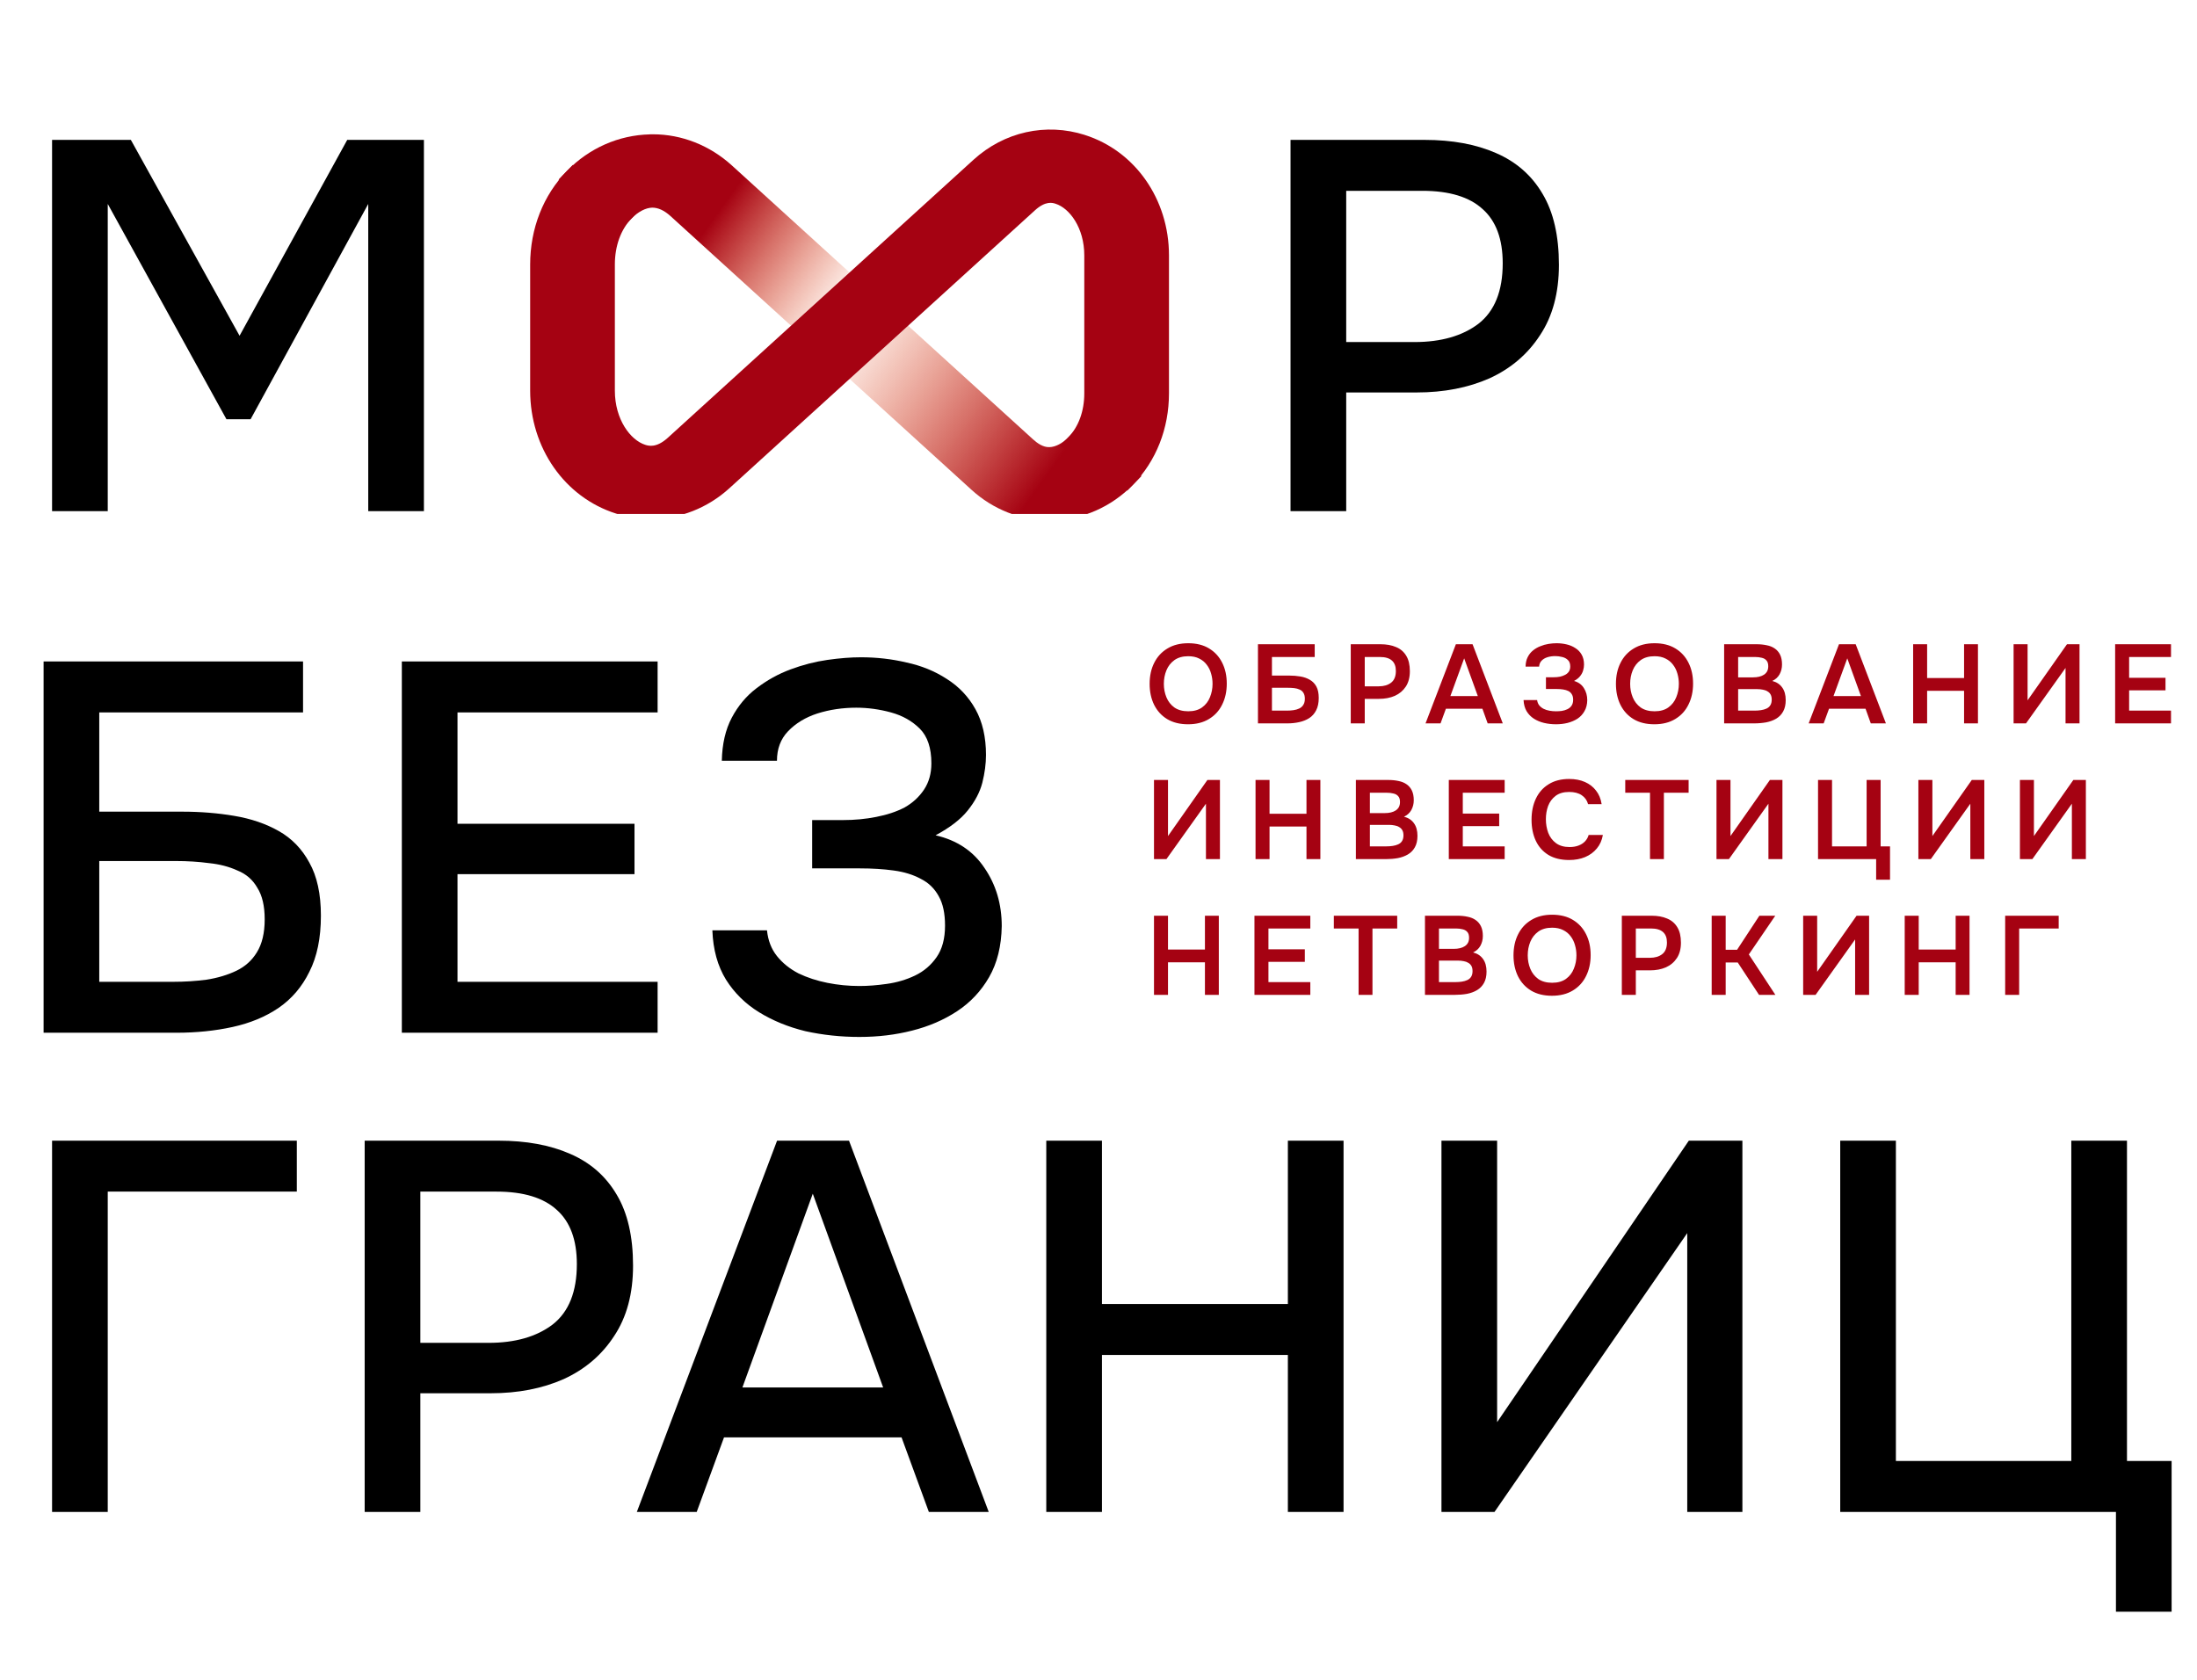 <?xml version="1.0" encoding="UTF-8"?> <svg xmlns="http://www.w3.org/2000/svg" width="204" height="156" viewBox="0 0 204 156" fill="none"><path d="M4.835 47.469V12.991H12.15L22.245 31.181L32.242 12.991H39.362V47.469H34.193V18.94L23.269 38.934H21.026L10.005 18.94V47.469H4.835Z" fill="black"></path><path d="M4.048 95.909V61.431H28.139V66.161H9.217V75.378H16.922C18.613 75.378 20.222 75.508 21.75 75.768C23.311 76.028 24.692 76.5 25.895 77.183C27.098 77.865 28.041 78.841 28.724 80.109C29.439 81.377 29.797 83.018 29.797 85.034C29.797 87.115 29.439 88.854 28.724 90.252C28.041 91.65 27.082 92.772 25.846 93.617C24.644 94.43 23.229 95.015 21.604 95.373C19.978 95.73 18.239 95.909 16.386 95.909H4.048ZM9.217 91.179H16.093C17.134 91.179 18.158 91.114 19.165 90.984C20.206 90.821 21.132 90.545 21.945 90.155C22.758 89.764 23.392 89.196 23.847 88.448C24.335 87.668 24.578 86.644 24.578 85.376C24.578 84.14 24.351 83.165 23.896 82.45C23.473 81.702 22.855 81.165 22.043 80.84C21.262 80.483 20.385 80.255 19.409 80.157C18.434 80.027 17.41 79.962 16.337 79.962H9.217V91.179ZM37.312 95.909V61.431H61.062V66.161H42.481V76.5H58.916V81.182H42.481V91.179H61.062V95.909H37.312ZM79.801 96.299C78.078 96.299 76.403 96.121 74.778 95.763C73.185 95.373 71.754 94.787 70.486 94.007C69.218 93.227 68.194 92.219 67.414 90.984C66.634 89.716 66.211 88.188 66.146 86.4H71.218C71.315 87.343 71.624 88.139 72.144 88.789C72.664 89.439 73.331 89.976 74.144 90.398C74.956 90.789 75.85 91.081 76.826 91.276C77.801 91.471 78.793 91.569 79.801 91.569C80.581 91.569 81.426 91.504 82.337 91.374C83.279 91.244 84.157 90.984 84.97 90.594C85.783 90.203 86.449 89.635 86.969 88.887C87.49 88.139 87.75 87.164 87.75 85.961C87.75 84.823 87.555 83.912 87.164 83.23C86.774 82.514 86.222 81.978 85.506 81.621C84.791 81.23 83.946 80.97 82.971 80.84C82.028 80.71 80.987 80.645 79.849 80.645H75.412V76.159H78.289C79.362 76.159 80.386 76.061 81.361 75.866C82.369 75.671 83.247 75.378 83.995 74.988C84.742 74.566 85.344 74.013 85.799 73.33C86.254 72.647 86.482 71.835 86.482 70.892C86.482 69.461 86.124 68.388 85.409 67.673C84.694 66.958 83.799 66.454 82.727 66.161C81.654 65.869 80.581 65.722 79.508 65.722C78.24 65.722 77.037 65.901 75.899 66.259C74.794 66.617 73.884 67.169 73.168 67.917C72.486 68.632 72.144 69.543 72.144 70.648H67.024C67.056 69.087 67.365 67.754 67.95 66.649C68.535 65.544 69.299 64.633 70.242 63.918C71.218 63.17 72.274 62.585 73.412 62.163C74.55 61.74 75.688 61.447 76.826 61.285C77.964 61.122 79.004 61.041 79.947 61.041C81.41 61.041 82.824 61.203 84.19 61.529C85.555 61.821 86.791 62.325 87.896 63.04C89.034 63.755 89.928 64.698 90.578 65.869C91.228 67.039 91.553 68.453 91.553 70.112C91.553 70.924 91.44 71.786 91.212 72.696C90.984 73.574 90.529 74.436 89.847 75.281C89.196 76.094 88.205 76.858 86.872 77.573C88.855 78.028 90.367 79.036 91.407 80.596C92.48 82.157 93.016 83.961 93.016 86.01C92.984 87.863 92.594 89.439 91.846 90.74C91.098 92.04 90.107 93.097 88.871 93.91C87.636 94.722 86.238 95.324 84.677 95.714C83.149 96.104 81.524 96.299 79.801 96.299Z" fill="black"></path><path d="M4.835 140.411V105.933H27.561V110.663H10.005V140.411H4.835ZM33.861 140.411V105.933H46.297C48.865 105.933 51.076 106.339 52.929 107.152C54.815 107.965 56.261 109.233 57.269 110.956C58.277 112.646 58.781 114.841 58.781 117.539C58.781 120.14 58.196 122.319 57.026 124.074C55.888 125.83 54.327 127.163 52.344 128.073C50.361 128.951 48.101 129.39 45.565 129.39H39.031V140.411H33.861ZM39.031 124.708H45.37C47.841 124.708 49.824 124.139 51.32 123.001C52.815 121.831 53.563 119.962 53.563 117.393C53.563 115.15 52.945 113.476 51.71 112.37C50.474 111.232 48.605 110.663 46.102 110.663H39.031V124.708ZM59.133 140.411L72.154 105.933H78.835L91.807 140.411H86.248L83.712 133.486H67.228L64.692 140.411H59.133ZM68.935 128.853H82.005L75.47 110.858L68.935 128.853ZM97.151 140.411V105.933H102.321V121.099H119.584V105.933H124.754V140.411H119.584V125.83H102.321V140.411H97.151ZM133.845 140.411V105.933H139.014V132.072L156.814 105.933H161.788V140.411H156.668V114.516L138.77 140.411H133.845ZM196.474 149.677V140.411H170.872V105.933H176.041V135.681H192.329V105.933H197.498V135.681H201.643V149.677H196.474Z" fill="black"></path><path d="M119.831 47.469V12.991H132.267C134.835 12.991 137.046 13.397 138.899 14.21C140.785 15.023 142.232 16.29 143.24 18.014C144.247 19.704 144.751 21.899 144.751 24.597C144.751 27.198 144.166 29.376 142.996 31.132C141.858 32.887 140.297 34.22 138.314 35.131C136.331 36.008 134.071 36.447 131.536 36.447H125.001V47.469H119.831ZM125.001 31.766H131.34C133.811 31.766 135.795 31.197 137.29 30.059C138.786 28.889 139.533 27.019 139.533 24.451C139.533 22.207 138.916 20.533 137.68 19.428C136.445 18.29 134.575 17.721 132.072 17.721H125.001V31.766Z" fill="black"></path><g clip-path="url(#clip0_0_440)"><path d="M60.341 12.479C57.447 12.548 54.717 13.75 52.651 15.866L51.867 16.672L58.126 20.815L58.664 20.267C59.252 19.664 59.96 19.297 60.559 19.283C61.114 19.283 61.673 19.537 62.258 20.067L90.217 45.495C92.225 47.322 94.788 48.327 97.427 48.327C97.511 48.327 97.594 48.327 97.681 48.327C100.513 48.258 103.189 47.082 105.208 45.013L105.992 44.21L99.733 40.068L99.195 40.616C98.654 41.171 98.005 41.513 97.445 41.524C96.857 41.553 96.295 41.142 95.921 40.801L67.962 15.369C65.907 13.499 63.303 12.472 60.631 12.472C60.533 12.472 60.435 12.472 60.341 12.475" fill="url(#paint0_linear_0_440)"></path><path d="M100.735 12.533C97.112 11.382 93.241 12.242 90.388 14.842L62.018 40.648C60.936 41.632 60.221 41.403 59.913 41.309C58.544 40.873 57.092 38.963 57.092 36.277V24.572C57.092 22.829 57.651 21.297 58.664 20.262L59.448 19.46L53.189 15.317L52.651 15.866C50.444 18.127 49.228 21.221 49.228 24.572V36.277C49.228 41.592 52.43 46.181 57.193 47.691C58.253 48.029 59.346 48.2 60.443 48.2H60.446C63.115 48.2 65.7 47.183 67.726 45.342L96.095 19.536C97.093 18.625 97.74 18.832 98.016 18.922C99.308 19.333 100.68 21.152 100.68 23.715V36.527C100.68 38.183 100.15 39.635 99.192 40.615L98.408 41.421L104.667 45.564L105.204 45.012C107.357 42.808 108.544 39.791 108.544 36.527V23.715C108.544 18.512 105.407 14.018 100.735 12.536" fill="#A50212"></path></g><path d="M110.313 67.262C109.558 67.262 108.913 67.103 108.38 66.784C107.853 66.465 107.448 66.021 107.164 65.453C106.886 64.885 106.748 64.237 106.748 63.509C106.748 62.768 106.89 62.116 107.174 61.555C107.458 60.987 107.867 60.543 108.401 60.224C108.934 59.899 109.579 59.736 110.334 59.736C111.09 59.736 111.731 59.895 112.257 60.214C112.791 60.533 113.2 60.976 113.484 61.545C113.768 62.106 113.91 62.754 113.91 63.489C113.91 64.216 113.768 64.864 113.484 65.432C113.207 66.001 112.798 66.448 112.257 66.773C111.724 67.099 111.076 67.262 110.313 67.262ZM110.334 66.056C110.861 66.056 111.29 65.935 111.623 65.692C111.956 65.45 112.198 65.134 112.351 64.746C112.51 64.358 112.59 63.946 112.59 63.509C112.59 63.177 112.545 62.858 112.455 62.553C112.372 62.248 112.236 61.974 112.049 61.732C111.869 61.489 111.637 61.299 111.353 61.16C111.069 61.014 110.729 60.942 110.334 60.942C109.814 60.942 109.385 61.063 109.045 61.306C108.713 61.548 108.466 61.863 108.307 62.251C108.148 62.639 108.068 63.059 108.068 63.509C108.068 63.953 108.148 64.369 108.307 64.757C108.466 65.145 108.713 65.46 109.045 65.703C109.385 65.938 109.814 66.056 110.334 66.056ZM116.806 67.179V59.829H122.076V61.014H118.105V62.74H119.716C120.077 62.74 120.42 62.768 120.745 62.823C121.078 62.879 121.373 62.983 121.629 63.135C121.885 63.281 122.086 63.489 122.232 63.759C122.377 64.029 122.45 64.382 122.45 64.819C122.45 65.276 122.37 65.658 122.211 65.963C122.059 66.267 121.844 66.51 121.567 66.69C121.296 66.863 120.984 66.988 120.631 67.064C120.285 67.141 119.921 67.179 119.54 67.179H116.806ZM118.105 65.994H119.519C119.72 65.994 119.917 65.98 120.111 65.952C120.305 65.924 120.482 65.872 120.641 65.796C120.801 65.72 120.926 65.609 121.016 65.463C121.113 65.318 121.161 65.127 121.161 64.892C121.161 64.663 121.116 64.48 121.026 64.341C120.943 64.202 120.825 64.102 120.673 64.039C120.527 63.97 120.361 63.925 120.174 63.904C119.987 63.883 119.789 63.873 119.581 63.873H118.105V65.994ZM125.423 67.179V59.829H128.188C128.742 59.829 129.22 59.916 129.622 60.089C130.031 60.256 130.346 60.522 130.568 60.89C130.797 61.257 130.911 61.739 130.911 62.335C130.911 62.903 130.786 63.378 130.537 63.759C130.287 64.14 129.948 64.427 129.518 64.621C129.089 64.809 128.597 64.902 128.042 64.902H126.722V67.179H125.423ZM126.722 63.738H128.021C128.5 63.738 128.884 63.624 129.175 63.395C129.466 63.166 129.612 62.806 129.612 62.314C129.612 61.884 129.491 61.562 129.248 61.347C129.005 61.125 128.631 61.014 128.125 61.014H126.722V63.738ZM132.367 67.179L135.184 59.829H136.733L139.539 67.179H138.136L137.647 65.817H134.258L133.76 67.179H132.367ZM134.674 64.642H137.221L135.953 61.139L134.674 64.642ZM144.483 67.262C144.095 67.262 143.724 67.22 143.371 67.137C143.024 67.054 142.709 66.922 142.425 66.742C142.148 66.562 141.922 66.33 141.749 66.046C141.583 65.761 141.489 65.418 141.468 65.016H142.726C142.754 65.211 142.82 65.373 142.924 65.505C143.035 65.637 143.17 65.744 143.329 65.827C143.495 65.91 143.679 65.969 143.88 66.004C144.081 66.039 144.282 66.056 144.483 66.056C144.649 66.056 144.823 66.046 145.003 66.025C145.19 65.997 145.363 65.945 145.523 65.869C145.689 65.793 145.821 65.685 145.918 65.547C146.021 65.401 146.073 65.214 146.073 64.985C146.073 64.777 146.032 64.608 145.949 64.476C145.873 64.344 145.765 64.244 145.626 64.174C145.488 64.105 145.325 64.057 145.138 64.029C144.958 64.001 144.76 63.987 144.545 63.987H143.547V62.896H144.254C144.462 62.896 144.66 62.879 144.847 62.844C145.034 62.802 145.197 62.743 145.335 62.667C145.481 62.591 145.595 62.49 145.678 62.366C145.762 62.234 145.803 62.078 145.803 61.898C145.803 61.628 145.73 61.427 145.585 61.295C145.446 61.157 145.27 61.063 145.055 61.014C144.84 60.959 144.625 60.931 144.41 60.931C144.147 60.931 143.904 60.966 143.683 61.035C143.461 61.105 143.281 61.212 143.142 61.358C143.003 61.503 142.927 61.687 142.913 61.908H141.656C141.662 61.562 141.728 61.267 141.853 61.025C141.978 60.775 142.141 60.571 142.342 60.411C142.543 60.245 142.768 60.114 143.017 60.017C143.267 59.913 143.523 59.84 143.787 59.798C144.05 59.757 144.296 59.736 144.525 59.736C144.843 59.736 145.152 59.77 145.45 59.84C145.755 59.909 146.028 60.023 146.271 60.183C146.52 60.335 146.718 60.54 146.863 60.796C147.009 61.053 147.082 61.361 147.082 61.721C147.082 61.901 147.054 62.082 146.999 62.262C146.95 62.442 146.86 62.615 146.728 62.782C146.604 62.948 146.413 63.1 146.157 63.239C146.566 63.357 146.87 63.578 147.071 63.904C147.279 64.23 147.383 64.604 147.383 65.027C147.376 65.422 147.29 65.761 147.123 66.046C146.964 66.33 146.749 66.562 146.479 66.742C146.209 66.915 145.9 67.047 145.554 67.137C145.214 67.22 144.857 67.262 144.483 67.262ZM153.611 67.262C152.856 67.262 152.211 67.103 151.678 66.784C151.151 66.465 150.746 66.021 150.462 65.453C150.184 64.885 150.046 64.237 150.046 63.509C150.046 62.768 150.188 62.116 150.472 61.555C150.756 60.987 151.165 60.543 151.699 60.224C152.232 59.899 152.877 59.736 153.632 59.736C154.387 59.736 155.028 59.895 155.555 60.214C156.089 60.533 156.498 60.976 156.782 61.545C157.066 62.106 157.208 62.754 157.208 63.489C157.208 64.216 157.066 64.864 156.782 65.432C156.505 66.001 156.096 66.448 155.555 66.773C155.022 67.099 154.374 67.262 153.611 67.262ZM153.632 66.056C154.159 66.056 154.588 65.935 154.921 65.692C155.254 65.45 155.496 65.134 155.649 64.746C155.808 64.358 155.888 63.946 155.888 63.509C155.888 63.177 155.843 62.858 155.753 62.553C155.67 62.248 155.534 61.974 155.347 61.732C155.167 61.489 154.935 61.299 154.651 61.16C154.367 61.014 154.027 60.942 153.632 60.942C153.112 60.942 152.683 61.063 152.343 61.306C152.01 61.548 151.764 61.863 151.605 62.251C151.446 62.639 151.366 63.059 151.366 63.509C151.366 63.953 151.446 64.369 151.605 64.757C151.764 65.145 152.01 65.46 152.343 65.703C152.683 65.938 153.112 66.056 153.632 66.056ZM160.093 67.179V59.829H163.108C163.447 59.829 163.759 59.861 164.043 59.923C164.334 59.978 164.584 60.079 164.792 60.224C165.007 60.37 165.173 60.564 165.291 60.806C165.409 61.049 165.467 61.35 165.467 61.711C165.467 62.044 165.391 62.349 165.239 62.626C165.086 62.896 164.861 63.1 164.563 63.239C164.965 63.343 165.273 63.547 165.488 63.852C165.703 64.15 165.81 64.538 165.81 65.016C165.81 65.439 165.731 65.793 165.571 66.077C165.419 66.354 165.204 66.576 164.927 66.742C164.657 66.901 164.345 67.016 163.991 67.085C163.638 67.147 163.264 67.179 162.869 67.179H160.093ZM161.393 65.994H162.941C163.135 65.994 163.326 65.98 163.513 65.952C163.7 65.924 163.87 65.876 164.023 65.807C164.175 65.737 164.293 65.637 164.376 65.505C164.466 65.367 164.511 65.19 164.511 64.975C164.511 64.781 164.476 64.621 164.407 64.497C164.338 64.372 164.241 64.275 164.116 64.206C163.998 64.129 163.856 64.078 163.69 64.05C163.524 64.015 163.35 63.998 163.17 63.998H161.393V65.994ZM161.393 62.906H162.765C162.98 62.906 163.174 62.886 163.347 62.844C163.52 62.802 163.669 62.74 163.794 62.657C163.919 62.574 164.016 62.47 164.085 62.345C164.154 62.213 164.189 62.057 164.189 61.877C164.189 61.635 164.133 61.455 164.023 61.337C163.919 61.212 163.773 61.129 163.586 61.087C163.399 61.039 163.191 61.014 162.962 61.014H161.393V62.906ZM167.941 67.179L170.758 59.829H172.307L175.114 67.179H173.71L173.222 65.817H169.833L169.334 67.179H167.941ZM170.249 64.642H172.795L171.527 61.139L170.249 64.642ZM177.642 67.179V59.829H178.941V62.969H182.372V59.829H183.661V67.179H182.372V64.154H178.941V67.179H177.642ZM186.97 67.179V59.829H188.269V65.037L191.928 59.829H193.092V67.179H191.793V62.033L188.123 67.179H186.97ZM196.399 67.179V59.829H201.586V61.014H197.698V62.948H201.076V64.112H197.698V65.994H201.586V67.179H196.399Z" fill="#A50212"></path><path d="M107.153 79.785V72.435H108.453V77.643L112.112 72.435H113.276V79.785H111.977V74.639L108.307 79.785H107.153ZM116.582 79.785V72.435H117.882V75.575H121.312V72.435H122.601V79.785H121.312V76.76H117.882V79.785H116.582ZM125.899 79.785V72.435H128.914C129.254 72.435 129.565 72.466 129.85 72.529C130.141 72.584 130.39 72.685 130.598 72.83C130.813 72.976 130.979 73.17 131.097 73.412C131.215 73.655 131.274 73.957 131.274 74.317C131.274 74.65 131.197 74.954 131.045 75.232C130.893 75.502 130.667 75.706 130.369 75.845C130.771 75.949 131.08 76.153 131.295 76.458C131.509 76.756 131.617 77.144 131.617 77.623C131.617 78.045 131.537 78.399 131.378 78.683C131.225 78.96 131.01 79.182 130.733 79.348C130.463 79.507 130.151 79.622 129.798 79.691C129.444 79.754 129.07 79.785 128.675 79.785H125.899ZM127.199 78.6H128.748C128.942 78.6 129.132 78.586 129.319 78.558C129.507 78.53 129.676 78.482 129.829 78.412C129.981 78.343 130.099 78.243 130.182 78.111C130.272 77.972 130.317 77.796 130.317 77.581C130.317 77.387 130.283 77.228 130.213 77.103C130.144 76.978 130.047 76.881 129.922 76.812C129.805 76.735 129.662 76.683 129.496 76.656C129.33 76.621 129.157 76.604 128.976 76.604H127.199V78.6ZM127.199 75.512H128.571C128.786 75.512 128.98 75.492 129.153 75.45C129.326 75.408 129.475 75.346 129.6 75.263C129.725 75.18 129.822 75.076 129.891 74.951C129.96 74.819 129.995 74.663 129.995 74.483C129.995 74.241 129.94 74.06 129.829 73.943C129.725 73.818 129.579 73.735 129.392 73.693C129.205 73.645 128.997 73.62 128.769 73.62H127.199V75.512ZM134.527 79.785V72.435H139.714V73.62H135.826V75.554H139.205V76.718H135.826V78.6H139.714V79.785H134.527ZM145.703 79.868C144.941 79.868 144.3 79.712 143.78 79.4C143.26 79.081 142.869 78.641 142.605 78.08C142.342 77.519 142.21 76.867 142.21 76.126C142.21 75.384 142.346 74.729 142.616 74.161C142.886 73.593 143.281 73.149 143.801 72.83C144.321 72.505 144.955 72.342 145.703 72.342C146.258 72.342 146.746 72.435 147.169 72.623C147.592 72.81 147.935 73.076 148.198 73.423C148.468 73.763 148.642 74.182 148.718 74.681H147.46C147.363 74.327 147.165 74.05 146.867 73.849C146.569 73.648 146.181 73.548 145.703 73.548C145.183 73.548 144.764 73.669 144.445 73.911C144.127 74.154 143.894 74.466 143.749 74.847C143.61 75.228 143.541 75.637 143.541 76.074C143.541 76.524 143.614 76.947 143.759 77.342C143.912 77.737 144.151 78.056 144.477 78.298C144.802 78.541 145.222 78.662 145.734 78.662C146.053 78.662 146.33 78.617 146.566 78.527C146.809 78.437 147.01 78.309 147.169 78.142C147.335 77.969 147.45 77.768 147.512 77.539H148.832C148.749 78.031 148.562 78.451 148.271 78.797C147.987 79.144 147.623 79.41 147.179 79.598C146.743 79.778 146.251 79.868 145.703 79.868ZM153.209 79.785V73.62H150.911V72.435H156.795V73.62H154.498V79.785H153.209ZM159.383 79.785V72.435H160.682V77.643L164.341 72.435H165.506V79.785H164.206V74.639L160.537 79.785H159.383ZM174.207 81.697V79.785H168.812V72.435H170.111V78.6H173.323V72.435H174.623V78.6H175.496V81.697H174.207ZM178.129 79.785V72.435H179.429V77.643L183.088 72.435H184.252V79.785H182.953V74.639L179.283 79.785H178.129ZM187.558 79.785V72.435H188.858V77.643L192.517 72.435H193.681V79.785H192.382V74.639L188.712 79.785H187.558Z" fill="#A50212"></path><path d="M107.153 92.391V85.042H108.453V88.181H111.883V85.042H113.172V92.391H111.883V89.366H108.453V92.391H107.153ZM116.481 92.391V85.042H121.668V86.227H117.78V88.16H121.159V89.325H117.78V91.206H121.668V92.391H116.481ZM126.15 92.391V86.227H123.853V85.042H129.736V86.227H127.439V92.391H126.15ZM132.314 92.391V85.042H135.328C135.668 85.042 135.98 85.073 136.264 85.135C136.555 85.191 136.804 85.291 137.012 85.437C137.227 85.582 137.393 85.776 137.511 86.019C137.629 86.261 137.688 86.563 137.688 86.923C137.688 87.256 137.612 87.561 137.459 87.838C137.307 88.108 137.081 88.313 136.783 88.451C137.185 88.555 137.494 88.76 137.709 89.065C137.923 89.363 138.031 89.751 138.031 90.229C138.031 90.652 137.951 91.005 137.792 91.289C137.639 91.566 137.424 91.788 137.147 91.954C136.877 92.114 136.565 92.228 136.212 92.298C135.858 92.36 135.484 92.391 135.089 92.391H132.314ZM133.613 91.206H135.162C135.356 91.206 135.546 91.192 135.734 91.165C135.921 91.137 136.09 91.088 136.243 91.019C136.395 90.95 136.513 90.849 136.596 90.718C136.686 90.579 136.731 90.402 136.731 90.187C136.731 89.993 136.697 89.834 136.628 89.709C136.558 89.584 136.461 89.487 136.336 89.418C136.219 89.342 136.077 89.29 135.91 89.262C135.744 89.228 135.571 89.21 135.39 89.21H133.613V91.206ZM133.613 88.119H134.985C135.2 88.119 135.394 88.098 135.567 88.056C135.74 88.015 135.889 87.952 136.014 87.869C136.139 87.786 136.236 87.682 136.305 87.557C136.375 87.426 136.409 87.27 136.409 87.09C136.409 86.847 136.354 86.667 136.243 86.549C136.139 86.424 135.993 86.341 135.806 86.3C135.619 86.251 135.411 86.227 135.183 86.227H133.613V88.119ZM144.101 92.474C143.346 92.474 142.701 92.315 142.168 91.996C141.641 91.677 141.235 91.234 140.951 90.665C140.674 90.097 140.535 89.449 140.535 88.722C140.535 87.98 140.678 87.329 140.962 86.767C141.246 86.199 141.655 85.756 142.188 85.437C142.722 85.111 143.366 84.948 144.122 84.948C144.877 84.948 145.518 85.108 146.045 85.426C146.578 85.745 146.987 86.189 147.272 86.757C147.556 87.318 147.698 87.966 147.698 88.701C147.698 89.428 147.556 90.076 147.272 90.645C146.994 91.213 146.585 91.66 146.045 91.986C145.511 92.311 144.863 92.474 144.101 92.474ZM144.122 91.268C144.648 91.268 145.078 91.147 145.411 90.905C145.743 90.662 145.986 90.347 146.138 89.959C146.298 89.571 146.378 89.158 146.378 88.722C146.378 88.389 146.332 88.07 146.242 87.765C146.159 87.46 146.024 87.187 145.837 86.944C145.657 86.701 145.425 86.511 145.141 86.372C144.856 86.227 144.517 86.154 144.122 86.154C143.602 86.154 143.172 86.275 142.833 86.518C142.5 86.76 142.254 87.076 142.095 87.464C141.935 87.852 141.856 88.271 141.856 88.722C141.856 89.165 141.935 89.581 142.095 89.969C142.254 90.357 142.5 90.672 142.833 90.915C143.172 91.151 143.602 91.268 144.122 91.268ZM150.593 92.391V85.042H153.358C153.913 85.042 154.391 85.128 154.793 85.302C155.202 85.468 155.517 85.735 155.739 86.102C155.968 86.469 156.082 86.951 156.082 87.547C156.082 88.115 155.957 88.59 155.708 88.971C155.458 89.352 155.119 89.64 154.689 89.834C154.259 90.021 153.767 90.115 153.213 90.115H151.893V92.391H150.593ZM151.893 88.95H153.192C153.67 88.95 154.055 88.836 154.346 88.607C154.637 88.379 154.783 88.018 154.783 87.526C154.783 87.097 154.661 86.774 154.419 86.559C154.176 86.338 153.802 86.227 153.296 86.227H151.893V88.95ZM158.936 92.391V85.042H160.236V88.202H161.296L163.364 85.042H164.841L162.387 88.638L164.851 92.391H163.333L161.358 89.387H160.236V92.391H158.936ZM167.431 92.391V85.042H168.731V90.25L172.39 85.042H173.554V92.391H172.255V87.246L168.585 92.391H167.431ZM176.86 92.391V85.042H178.16V88.181H181.59V85.042H182.879V92.391H181.59V89.366H178.16V92.391H176.86ZM186.188 92.391V85.042H191.157V86.227H187.487V92.391H186.188Z" fill="#A50212"></path><defs><linearGradient id="paint0_linear_0_440" x1="56.511" y1="16.545" x2="98.625" y2="46.679" gradientUnits="userSpaceOnUse"><stop offset="0.195" stop-color="#A50212"></stop><stop offset="0.485" stop-color="#E53B00" stop-opacity="0"></stop><stop offset="0.95" stop-color="#A50212"></stop></linearGradient><clipPath id="clip0_0_440"><rect width="59.467" height="35.838" fill="white" transform="translate(49.228 11.89)"></rect></clipPath></defs></svg> 